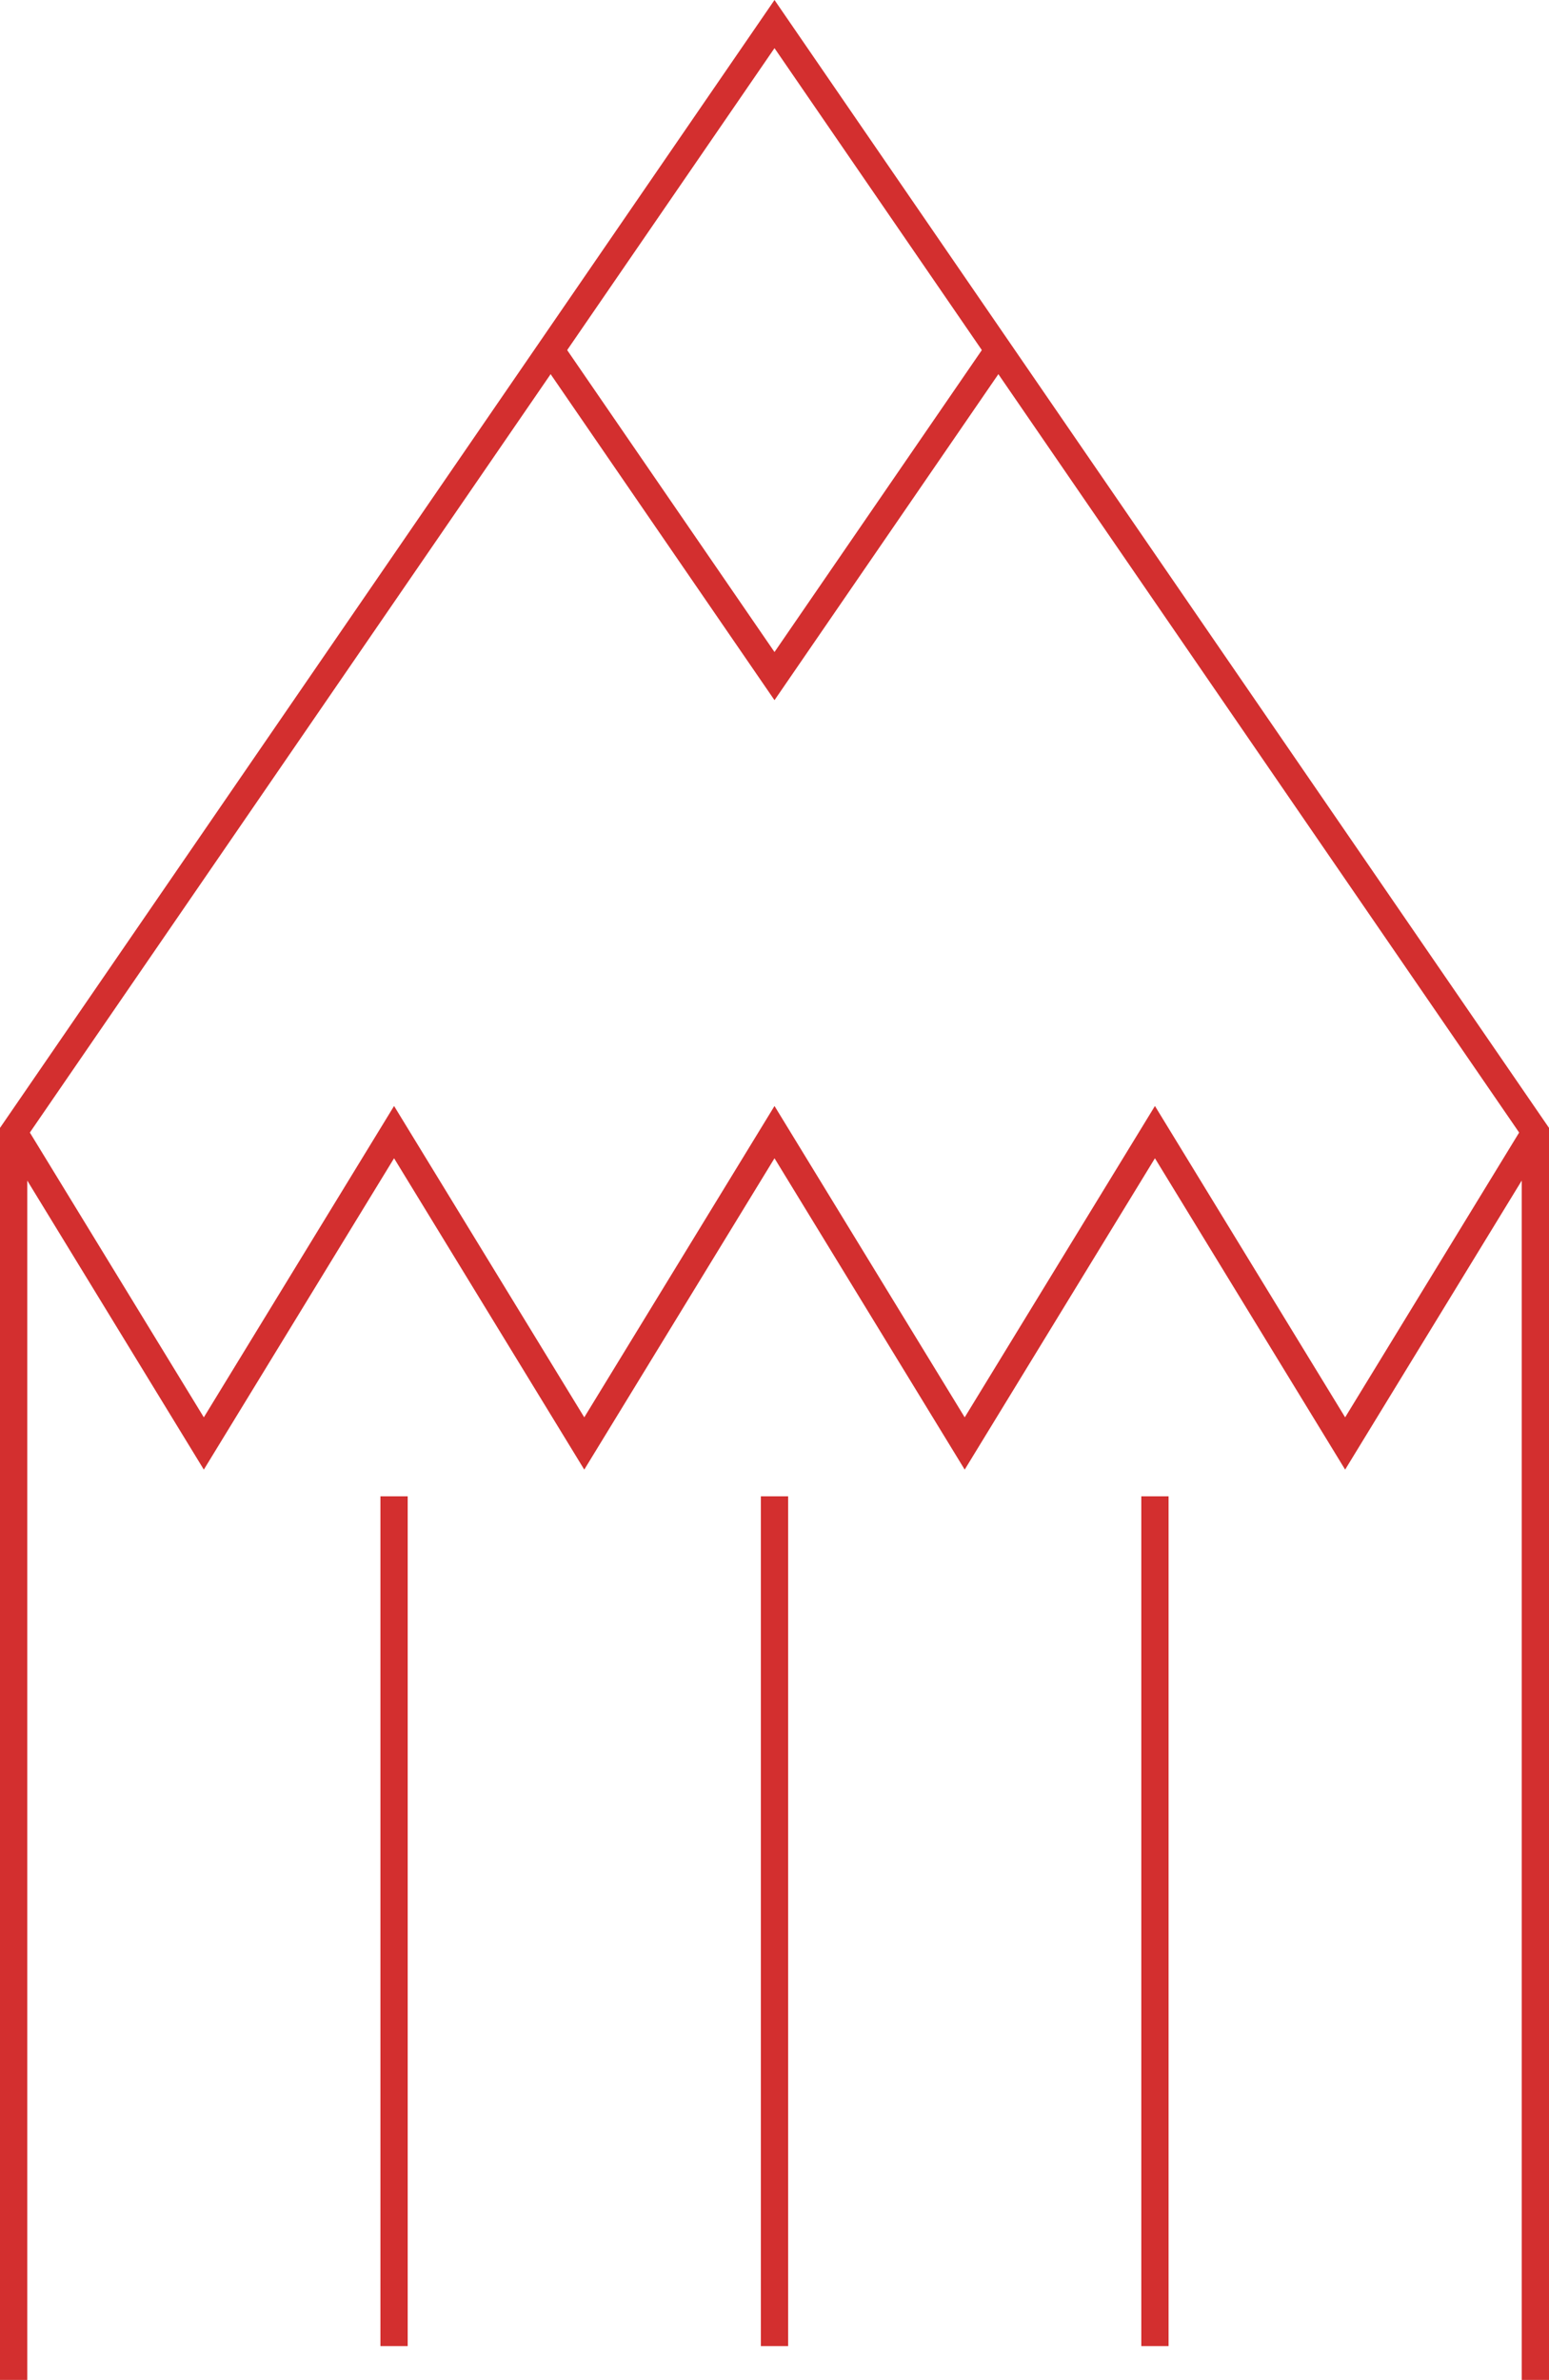 <svg xmlns="http://www.w3.org/2000/svg" width="284.176" height="436.593" viewBox="0 0 284.176 436.593">
  <g id="Icon__Minimalistic" transform="translate(281.676 4.417) rotate(90)">
    <g id="Group_44" data-name="Group 44">
      <line id="Line_13" data-name="Line 13" x1="155.89" transform="translate(270.079 209.382)" fill="none" stroke="#d32f2f" stroke-width="5"/>
      <line id="Line_14" data-name="Line 14" x1="155.89" transform="translate(270.079 139.588)" fill="none" stroke="#d32f2f" stroke-width="5"/>
      <line id="Line_15" data-name="Line 15" x1="155.89" transform="translate(270.079 69.794)" fill="none" stroke="#d32f2f" stroke-width="5"/>
      <path id="Path_1417" data-name="Path 1417" d="M432.176,0H203.269L0,139.588,203.269,279.176H432.176" fill="none" stroke="#d32f2f" stroke-width="5"/>
      <path id="Path_1418" data-name="Path 1418" d="M0,0,58.521,40.187,0,80.374" transform="translate(61.094 99.401)" fill="none" stroke="#d32f2f" stroke-width="5"/>
      <path id="Path_1419" data-name="Path 1419" d="M0,0,57.117,34.9,0,69.794l57.117,34.9L0,139.588l57.117,34.9L0,209.382l57.117,34.9L0,279.176" transform="translate(203.269)" fill="none" stroke="#d32f2f" stroke-width="5"/>
    </g>
  </g>
</svg>
